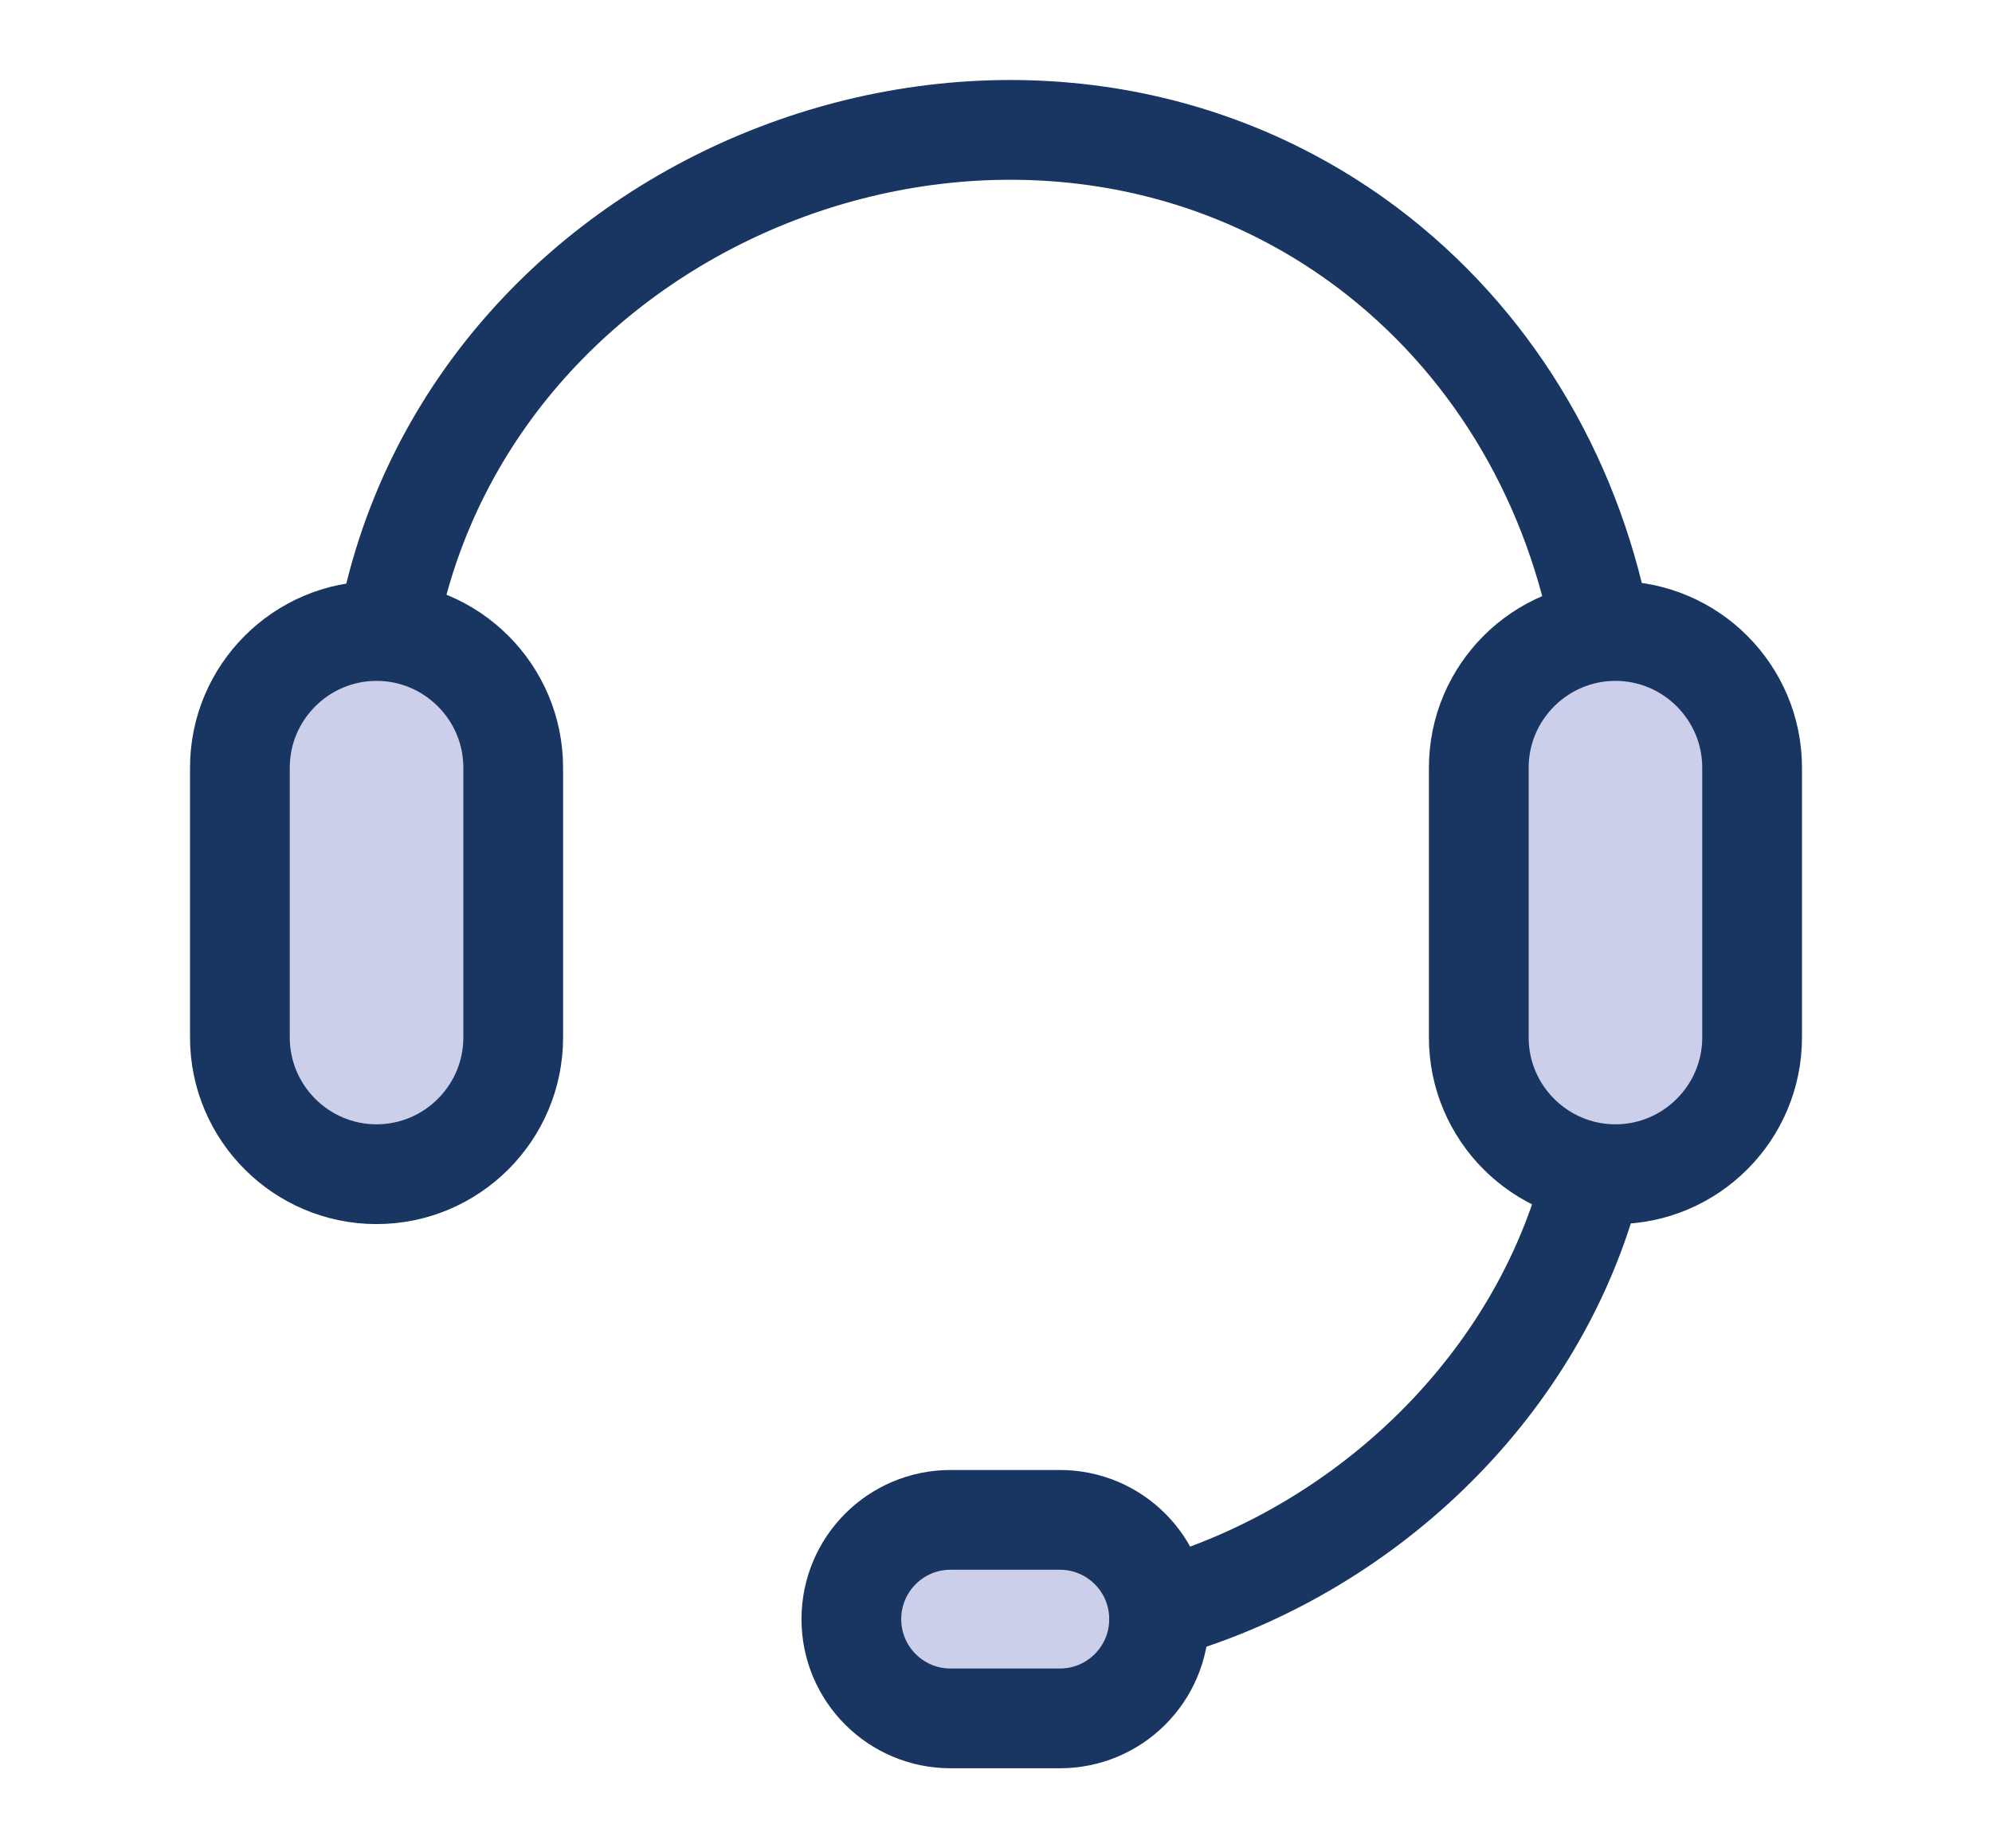 <?xml version="1.0" encoding="UTF-8"?>
<svg id="Layer_1" data-name="Layer 1" xmlns="http://www.w3.org/2000/svg" viewBox="0 0 39.94 37.05">
  <defs>
    <style>
      .cls-1 {
        fill: #cbcfe9;
      }

      .cls-1, .cls-2 {
        stroke: #183661;
        stroke-linecap: round;
        stroke-linejoin: round;
        stroke-width: 2px;
      }

      .cls-2 {
        fill: none;
      }
    </style>
  </defs>
  <path class="cls-1" d="m7.55,23.54c-1.51,0-2.74-1.23-2.74-2.74v-5.41c0-1.51,1.23-2.74,2.74-2.74s2.74,1.23,2.74,2.74v5.41c0,1.51-1.23,2.74-2.74,2.74Z"/>
  <path class="cls-1" d="m17.07,32.46c0-1.1.89-1.99,1.99-1.99h2.19c1.1,0,1.99.89,1.99,1.99s-.89,1.99-1.99,1.99h-2.19c-1.1,0-1.99-.89-1.99-1.99Z"/>
  <path class="cls-2" d="m31.92,23.62c-1.06,4.11-4.45,7.37-8.47,8.58"/>
  <path class="cls-2" d="m7.79,12.5C9.5,3.81,20.32-.35,27.41,4.96c2.46,1.85,4.07,4.55,4.67,7.56"/>
  <path class="cls-1" d="m32.39,23.54c-1.51,0-2.74-1.23-2.74-2.74v-5.41c0-1.51,1.23-2.74,2.74-2.74s2.74,1.23,2.74,2.74v5.41c0,1.51-1.23,2.74-2.74,2.74Z"/>
</svg>